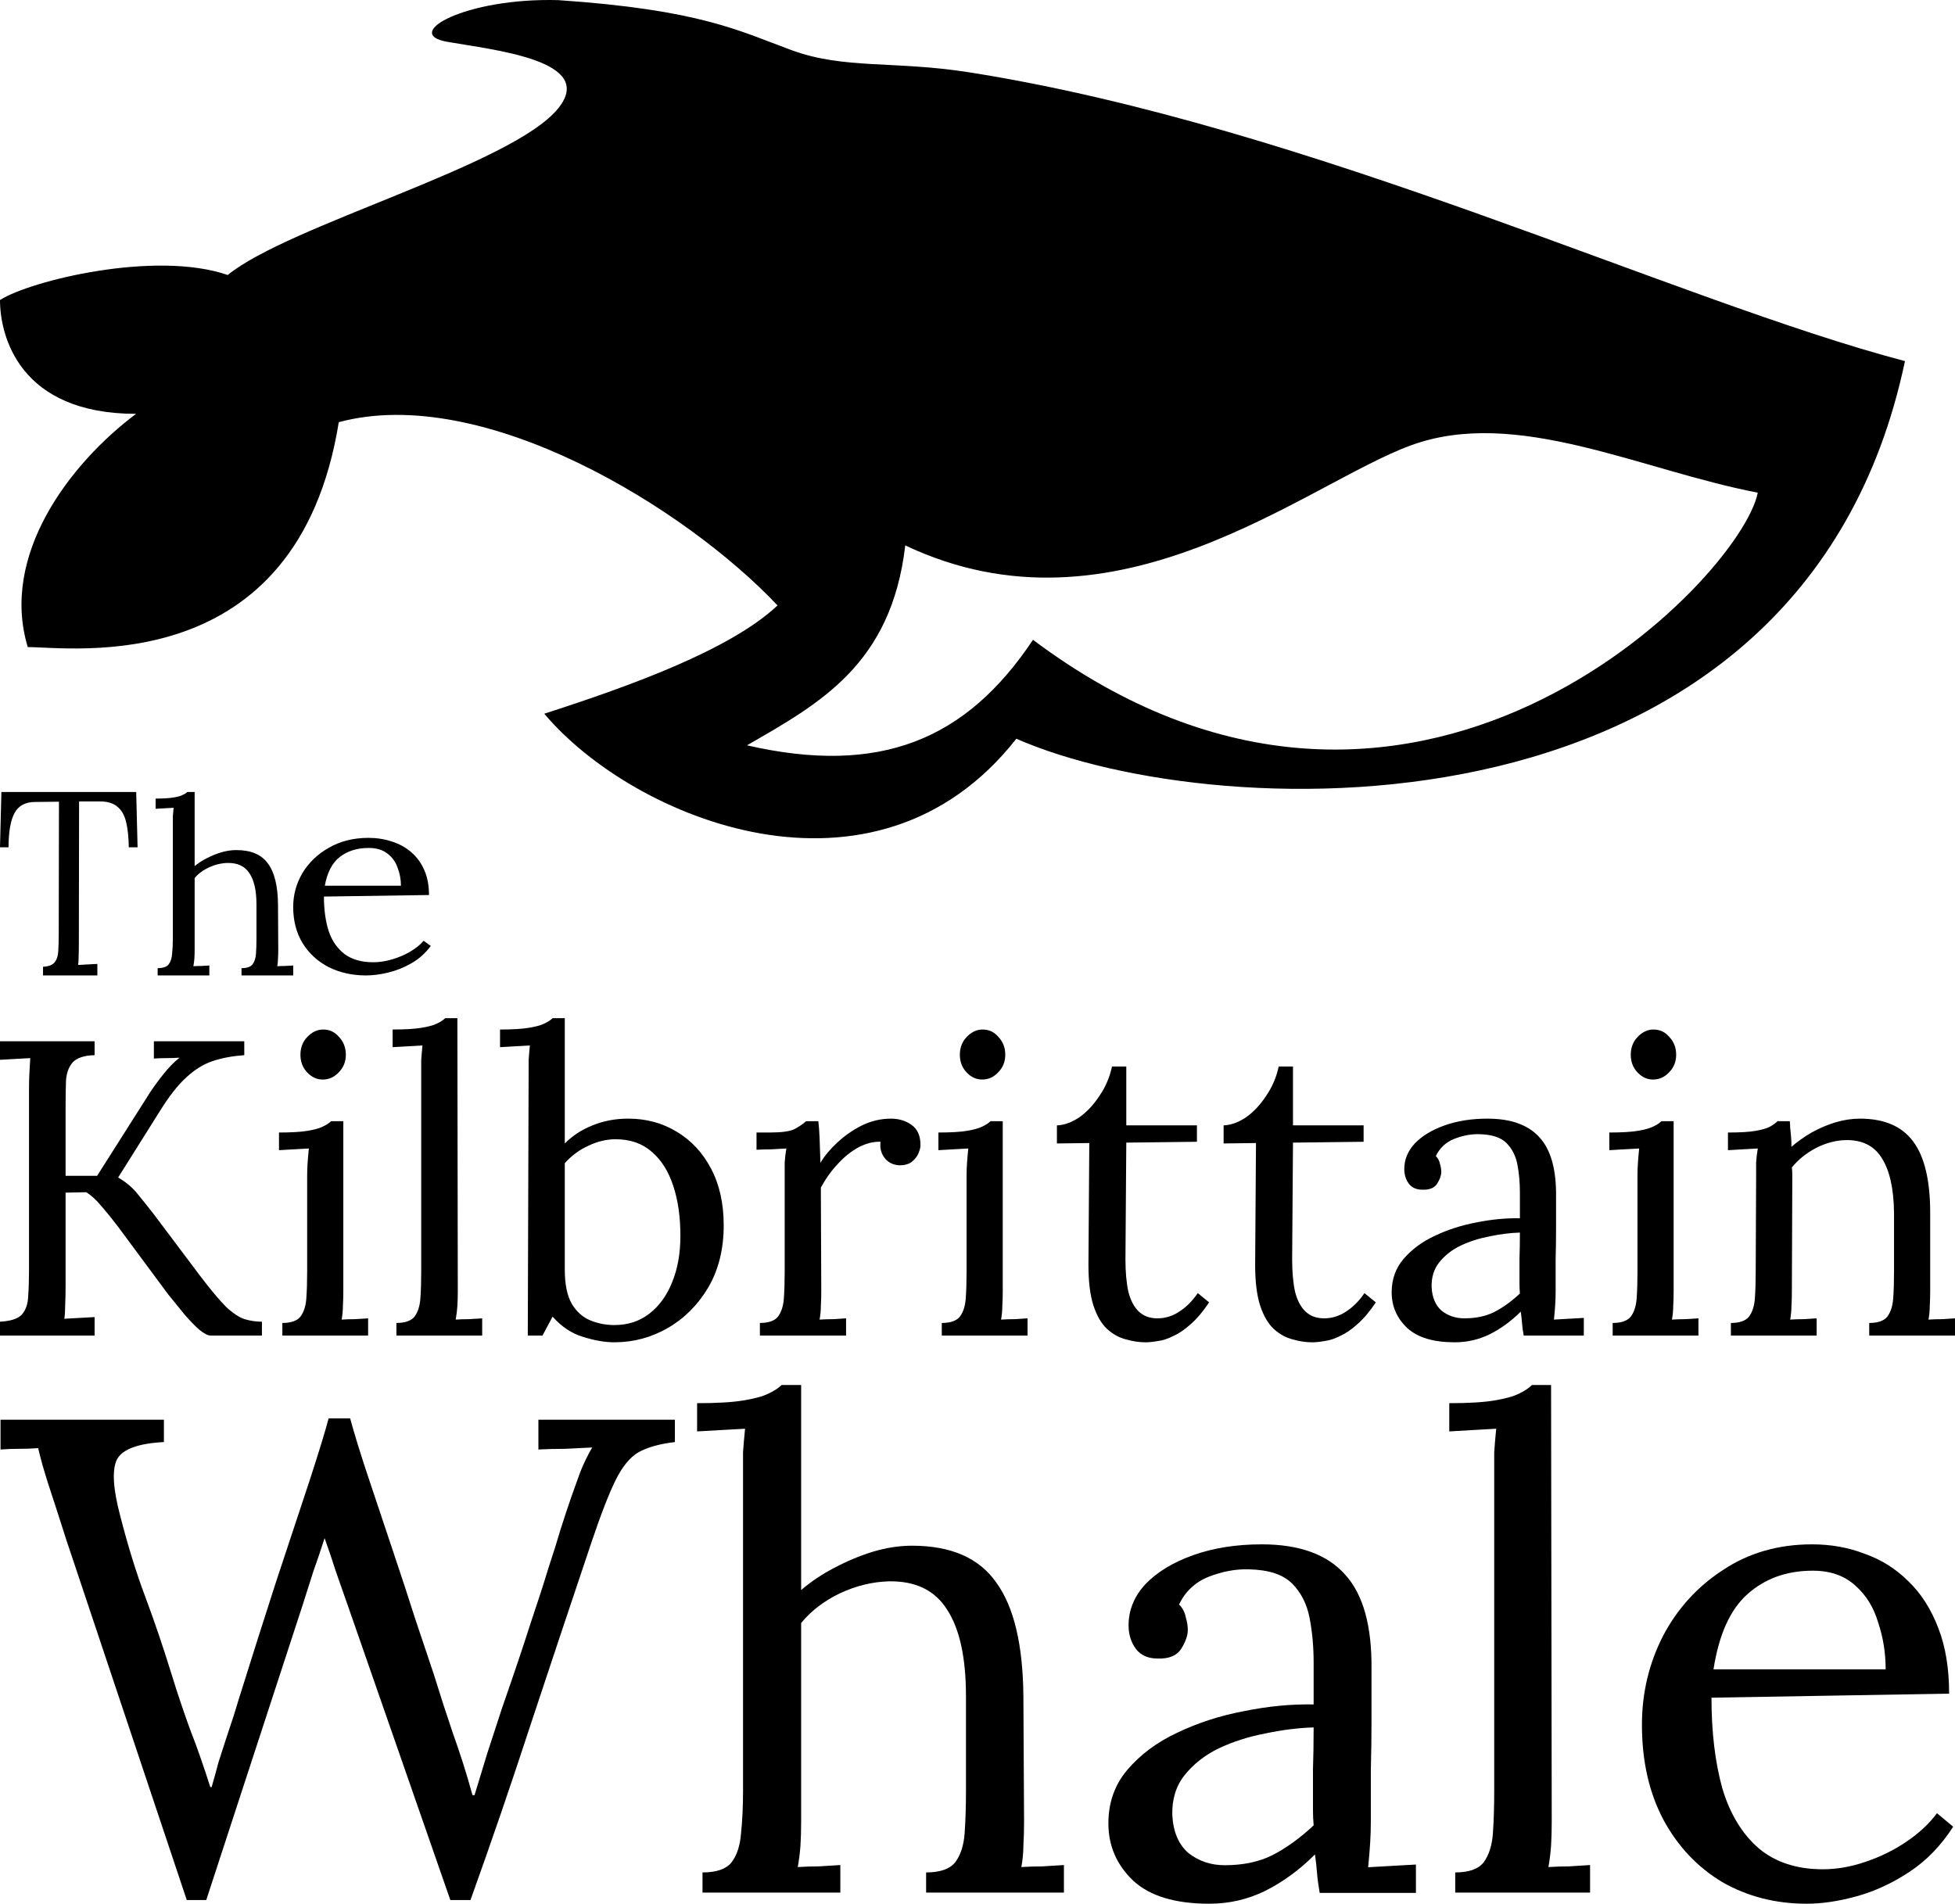 <?xml version="1.0" encoding="UTF-8"?>
<svg xmlns="http://www.w3.org/2000/svg" width="957" height="932" viewBox="0 0 957 932" fill="none">
  <path d="M884.39 931.983C869.188 931.983 855.417 928.455 843.079 921.4C830.961 914.125 821.376 903.983 814.326 890.975C807.275 877.747 803.75 862.204 803.75 844.346C803.75 828.913 807.165 814.472 813.995 801.023C821.046 787.574 830.85 776.771 843.409 768.614C855.968 760.236 870.509 756.047 887.034 756.047C896.288 756.047 904.881 757.59 912.813 760.677C920.965 763.543 928.125 768.063 934.294 774.236C940.464 780.188 945.311 787.795 948.836 797.055C952.362 806.094 954.124 816.787 954.124 829.133L837.791 831.117C837.791 847.873 839.553 862.645 843.079 875.432C846.824 887.999 852.773 897.81 860.925 904.865C869.077 911.7 879.543 915.117 892.322 915.117C899.152 915.117 906.092 913.904 913.143 911.479C920.414 909.054 927.134 905.747 933.303 901.558C939.472 897.369 944.43 892.739 948.175 887.668L956.107 894.282C950.158 903.542 942.998 910.928 934.625 916.44C926.253 921.952 917.66 925.92 908.847 928.345C900.033 930.77 891.881 931.983 884.39 931.983ZM838.782 817.228H923.058C923.058 809.291 921.846 801.684 919.422 794.409C917.219 786.913 913.473 780.85 908.186 776.22C902.898 771.37 895.957 768.944 887.365 768.944C874.586 768.944 863.9 772.803 855.307 780.519C846.934 788.015 841.426 800.251 838.782 817.228Z" fill="black"></path>
  <path d="M712.35 916.664C719.037 916.664 723.675 915.019 726.264 911.727C728.853 908.217 730.363 903.499 730.794 897.575C731.226 891.432 731.441 884.41 731.441 876.511V720.837C731.441 717.326 731.441 714.035 731.441 710.963C731.657 707.672 731.98 703.832 732.412 699.444C728.529 699.663 724.646 699.883 720.763 700.102C717.096 700.321 713.321 700.541 709.438 700.76V686.937C718.929 686.937 726.264 686.498 731.441 685.621C736.834 684.743 740.825 683.646 743.414 682.329C746.218 681.013 748.375 679.587 749.886 678.051H759.27L759.593 891.651C759.593 896.039 759.485 899.989 759.27 903.499C759.054 906.791 758.622 910.301 757.975 914.031C761.427 913.812 764.771 913.702 768.006 913.702C771.458 913.483 774.909 913.263 778.361 913.044V926.538H712.35V916.664Z" fill="black"></path>
  <path d="M646.007 926.692C645.348 922.944 644.909 919.637 644.689 916.77C644.47 913.904 644.14 910.928 643.701 907.841C636.234 915.337 628.109 921.29 619.324 925.7C610.76 929.889 601.646 931.983 591.983 931.983C575.292 931.983 562.884 928.235 554.759 920.739C546.633 913.022 542.57 903.652 542.57 892.629C542.57 882.487 545.645 873.779 551.794 866.503C558.163 859.007 566.288 852.944 576.171 848.314C586.273 843.464 597.144 839.936 608.783 837.732C620.642 835.306 632.062 834.204 643.042 834.424V813.921C643.042 806.204 642.383 798.929 641.066 792.094C639.748 785.259 636.893 779.637 632.501 775.228C628.109 770.818 621.081 768.504 611.418 768.283C605.05 768.063 598.461 769.275 591.653 771.921C585.065 774.566 580.234 779.086 577.159 785.48C578.916 787.244 580.014 789.338 580.453 791.763C581.112 793.968 581.442 796.062 581.442 798.047C581.442 800.692 580.344 803.779 578.147 807.306C575.951 810.614 572.108 812.157 566.618 811.936C562.006 811.936 558.492 810.393 556.077 807.306C553.661 803.999 552.453 800.141 552.453 795.732C552.453 788.236 555.198 781.511 560.688 775.559C566.398 769.606 574.194 764.866 584.077 761.338C593.959 757.811 605.159 756.047 617.677 756.047C636.125 756.047 649.741 761.007 658.525 770.929C667.309 780.629 671.592 796.062 671.372 817.228C671.372 825.385 671.372 833.653 671.372 842.031C671.372 850.188 671.262 858.456 671.043 866.834C671.043 874.991 671.043 883.259 671.043 891.637C671.043 895.164 670.933 898.692 670.713 902.219C670.494 905.747 670.164 909.715 669.725 914.125C673.678 913.904 677.521 913.684 681.255 913.463C685.208 913.243 689.161 913.022 693.114 912.802V926.692H646.007ZM643.042 845.668C635.576 845.889 627.67 846.881 619.324 848.645C611.199 850.188 603.622 852.613 596.595 855.92C589.787 859.227 584.187 863.637 579.794 869.149C575.622 874.44 573.645 880.944 573.865 888.66C574.304 896.818 576.939 902.991 581.771 907.18C586.822 911.148 592.751 913.133 599.559 913.133C608.563 913.133 616.36 911.479 622.948 908.172C629.756 904.645 636.454 899.794 643.042 893.621C642.823 891.196 642.713 888.55 642.713 885.684C642.713 882.818 642.713 879.842 642.713 876.755C642.713 875.653 642.713 872.125 642.713 866.172C642.933 860.22 643.042 853.385 643.042 845.668Z" fill="black"></path>
  <path d="M453.345 916.664C460.18 916.664 464.92 915.019 467.565 911.727C470.211 908.217 471.754 903.499 472.195 897.575C472.635 891.432 472.856 884.41 472.856 876.511V830.434C472.856 811.565 469.77 797.412 463.597 787.978C457.644 778.543 448.165 773.935 435.158 774.154C427.001 774.374 418.954 776.349 411.017 780.079C403.301 783.809 397.018 788.636 392.168 794.56V891.651C392.168 896.039 392.058 899.989 391.837 903.499C391.617 906.791 391.176 910.301 390.515 914.031C394.042 913.812 397.459 913.702 400.766 913.702C404.293 913.483 407.821 913.263 411.348 913.044V926.538H343.888V916.664C350.722 916.664 355.462 915.019 358.107 911.727C360.753 908.217 362.296 903.499 362.737 897.575C363.398 891.432 363.729 884.41 363.729 876.511V720.837C363.729 717.326 363.729 714.035 363.729 710.963C363.949 707.672 364.28 703.832 364.721 699.444C360.753 699.663 356.784 699.883 352.816 700.102C349.068 700.321 345.21 700.541 341.242 700.76V686.937C350.942 686.937 358.438 686.498 363.729 685.621C369.24 684.743 373.319 683.646 375.964 682.329C378.83 681.013 381.035 679.587 382.578 678.051H392.168V778.433C397.018 774.264 402.419 770.644 408.372 767.572C414.545 764.281 420.828 761.648 427.221 759.673C433.835 757.698 440.228 756.711 446.401 756.711C465.581 756.711 479.36 762.745 487.737 774.813C496.335 786.661 500.744 805.202 500.965 830.434L501.295 891.651C501.295 896.039 501.185 899.989 500.965 903.499C500.965 906.791 500.634 910.301 499.972 914.031C503.5 913.812 506.917 913.702 510.224 913.702C513.751 913.483 517.279 913.263 520.806 913.044V926.538H453.345V916.664Z" fill="black"></path>
  <path d="M91.424 930.17L32.511 753.989C28.782 742.288 25.82 733.125 23.625 726.502C21.431 719.658 19.786 713.807 18.689 708.95C15.617 709.171 12.545 709.281 9.473 709.281C6.401 709.281 3.33 709.392 0.258 709.613V695.041H80.234V705.97C67.508 706.632 59.828 709.502 57.196 714.58C54.782 719.658 55.331 728.82 58.841 742.067C62.571 756.638 66.63 769.775 71.019 781.476C75.407 793.177 79.686 805.761 83.854 819.229C86.926 829.164 89.998 838.326 93.07 846.716C96.361 855.105 99.652 864.488 102.943 874.865H103.601C104.698 871.112 105.796 867.138 106.893 862.943C108.209 858.748 109.526 854.664 110.842 850.69C112.159 846.716 113.365 843.073 114.462 839.761C115.559 836.229 116.437 833.359 117.095 831.151C123.239 811.502 129.273 792.515 135.197 774.19C141.341 755.645 146.716 739.418 151.324 725.509C155.931 711.379 159.113 701.002 160.868 694.379H171.4C173.375 701.665 176.227 710.937 179.957 722.197C183.687 733.457 187.637 745.268 191.805 757.632C195.974 769.995 199.814 781.697 203.325 792.735C207.055 803.774 210.017 812.605 212.211 819.229C215.283 829.164 218.464 838.988 221.755 848.703C225.266 858.417 228.448 868.462 231.3 878.839H232.287C234.262 872.436 236.346 865.592 238.54 858.306C240.954 851.021 243.368 843.625 245.781 836.118C251.486 819.781 256.094 806.092 259.604 795.054C263.334 784.015 266.296 774.852 268.49 767.567C270.904 760.281 272.879 753.989 274.415 748.69C276.17 743.171 277.925 737.872 279.68 732.794C280.997 729.041 282.423 725.067 283.959 720.872C285.714 716.457 287.689 712.372 289.883 708.619C285.495 708.84 281.107 709.061 276.718 709.281C272.33 709.281 267.942 709.392 263.554 709.613V695.041H330.365V705.97C322.905 706.853 316.981 708.509 312.592 710.937C308.424 713.366 304.693 717.892 301.402 724.515C298.111 731.138 294.162 741.294 289.554 754.982C279.461 785.008 269.587 814.592 259.933 843.735C250.498 872.657 240.625 901.468 230.313 930.17H220.439L170.413 786.443C168.438 780.703 166.463 775.073 164.489 769.554C162.733 764.034 160.868 758.515 158.893 752.995C157.138 758.515 155.273 764.034 153.299 769.554C151.543 775.073 149.788 780.593 148.033 786.112L100.969 930.17H91.424Z" fill="black"></path>
  <path d="M847.3 653.839V647.665C851.553 647.665 854.504 646.636 856.15 644.577C857.796 642.382 858.757 639.432 859.031 635.728C859.306 631.886 859.443 627.495 859.443 622.556L859.649 575.631C859.649 573.436 859.649 571.24 859.649 569.045C859.786 566.85 860.06 564.586 860.472 562.253C858.002 562.39 855.533 562.528 853.063 562.665C850.73 562.802 848.329 562.939 845.859 563.076V554.432C851.896 554.432 856.424 554.158 859.443 553.609C862.599 553.06 864.931 552.374 866.44 551.551C867.95 550.728 869.185 549.836 870.145 548.875H876.114C876.251 549.836 876.319 550.934 876.319 552.168C876.457 553.403 876.594 554.775 876.731 556.285C876.868 557.794 876.937 559.509 876.937 561.43C879.955 558.823 883.248 556.49 886.816 554.432C890.52 552.374 894.362 550.728 898.341 549.493C902.457 548.258 906.505 547.641 910.484 547.641C922.421 547.641 931.134 551.414 936.622 558.96C942.11 566.369 944.854 577.963 944.854 593.742V632.023C944.854 634.767 944.786 637.237 944.649 639.432C944.649 641.49 944.443 643.686 944.031 646.018C946.226 645.881 948.353 645.812 950.411 645.812C952.607 645.675 954.802 645.538 956.997 645.401V653.839H915.012V647.665C919.265 647.665 922.215 646.636 923.862 644.577C925.508 642.382 926.469 639.432 926.743 635.728C927.017 631.886 927.155 627.495 927.155 622.556V593.742C927.017 581.942 925.028 573.024 921.186 566.987C917.481 560.95 911.582 558 903.486 558.137C898.547 558.274 893.676 559.578 888.874 562.047C884.209 564.517 880.298 567.673 877.143 571.515C877.28 572.612 877.348 573.847 877.348 575.219C877.348 576.591 877.348 578.032 877.348 579.541L877.143 632.023C877.143 634.767 877.074 637.237 876.937 639.432C876.937 641.49 876.731 643.686 876.319 646.018C878.515 645.881 880.641 645.812 882.7 645.812C884.895 645.675 887.09 645.538 889.285 645.401V653.839H847.3Z" fill="black"></path>
  <path d="M789.428 647.664C793.681 647.664 796.631 646.635 798.278 644.576C799.924 642.381 800.884 639.431 801.159 635.727C801.433 631.885 801.571 627.494 801.571 622.555V575.63C801.571 573.435 801.639 571.376 801.776 569.456C801.914 567.397 802.119 564.996 802.394 562.252C799.924 562.389 797.454 562.527 794.985 562.664C792.652 562.801 790.251 562.938 787.781 563.075V554.431C793.818 554.431 798.483 554.157 801.776 553.608C805.069 553.059 807.539 552.373 809.186 551.55C810.969 550.727 812.341 549.835 813.302 548.875H819.27V632.022C819.27 634.766 819.202 637.236 819.064 639.431C819.064 641.489 818.859 643.685 818.447 646.017C820.642 645.88 822.769 645.811 824.827 645.811C827.022 645.674 829.218 645.537 831.413 645.4V653.838H789.428V647.664ZM809.186 528.499C806.304 528.499 803.766 527.333 801.571 525C799.375 522.668 798.278 519.787 798.278 516.356C798.278 512.926 799.375 510.045 801.571 507.712C803.903 505.243 806.51 504.008 809.391 504.008C812.547 504.008 815.154 505.243 817.212 507.712C819.407 510.045 820.505 512.926 820.505 516.356C820.505 519.787 819.339 522.668 817.006 525C814.811 527.333 812.204 528.499 809.186 528.499Z" fill="black"></path>
  <path d="M745.867 653.839C745.455 651.506 745.181 649.448 745.044 647.665C744.906 645.881 744.7 644.029 744.426 642.108C739.761 646.773 734.684 650.477 729.196 653.221C723.845 655.828 718.151 657.132 712.114 657.132C701.686 657.132 693.934 654.799 688.857 650.134C683.781 645.332 681.242 639.501 681.242 632.64C681.242 626.329 683.163 620.909 687.005 616.381C690.984 611.716 696.061 607.943 702.235 605.062C708.546 602.043 715.338 599.848 722.61 598.476C730.019 596.967 737.154 596.281 744.014 596.418V583.657C744.014 578.855 743.603 574.327 742.78 570.074C741.956 565.821 740.173 562.322 737.429 559.578C734.684 556.834 730.294 555.393 724.257 555.256C720.278 555.118 716.161 555.873 711.908 557.52C707.792 559.166 704.773 561.979 702.852 565.958C703.95 567.055 704.636 568.359 704.91 569.868C705.322 571.24 705.528 572.544 705.528 573.779C705.528 575.425 704.842 577.346 703.47 579.541C702.098 581.599 699.697 582.56 696.266 582.423C693.385 582.423 691.19 581.462 689.68 579.541C688.171 577.483 687.417 575.082 687.417 572.338C687.417 567.673 689.132 563.488 692.562 559.783C696.129 556.079 701 553.129 707.174 550.934C713.349 548.738 720.346 547.641 728.167 547.641C739.692 547.641 748.199 550.728 753.688 556.902C759.176 562.939 761.851 572.544 761.714 585.716C761.714 590.792 761.714 595.938 761.714 601.151C761.714 606.228 761.646 611.373 761.508 616.587C761.508 621.664 761.508 626.809 761.508 632.023C761.508 634.218 761.44 636.414 761.303 638.609C761.165 640.804 760.96 643.274 760.685 646.018C763.155 645.881 765.556 645.744 767.888 645.606C770.358 645.469 772.828 645.332 775.298 645.195V653.839H745.867ZM744.014 603.415C739.349 603.553 734.41 604.17 729.196 605.268C724.119 606.228 719.386 607.737 714.995 609.795C710.742 611.854 707.243 614.598 704.499 618.028C701.892 621.321 700.657 625.368 700.794 630.171C701.069 635.247 702.715 639.089 705.734 641.696C708.889 644.166 712.594 645.401 716.847 645.401C722.473 645.401 727.344 644.372 731.46 642.313C735.713 640.118 739.898 637.1 744.014 633.258C743.877 631.749 743.809 630.102 743.809 628.318C743.809 626.535 743.809 624.682 743.809 622.761C743.809 622.075 743.809 619.88 743.809 616.176C743.946 612.471 744.014 608.218 744.014 603.415Z" fill="black"></path>
  <path d="M642.403 657.137C639.247 657.137 636.022 656.657 632.729 655.696C629.436 654.873 626.349 653.158 623.468 650.551C620.724 647.944 618.529 644.171 616.882 639.231C615.236 634.155 614.412 627.5 614.412 619.268L614.824 559.583L598.977 559.788V550.938C602.544 550.801 606.18 549.498 609.885 547.028C613.589 544.421 616.882 540.922 619.763 536.532C622.782 532.141 624.84 527.339 625.938 522.125H632.935V550.938H667.511V558.965L632.935 559.377L632.524 616.592C632.524 622.766 633.004 628.049 633.964 632.439C635.062 636.693 636.777 639.917 639.11 642.113C641.442 644.308 644.461 645.406 648.165 645.406C652.007 645.406 655.574 644.308 658.867 642.113C662.298 639.917 665.316 636.899 667.923 633.057L673.48 637.585C670.461 642.113 667.443 645.68 664.424 648.287C661.543 650.894 658.73 652.815 655.986 654.05C653.242 655.422 650.704 656.245 648.371 656.519C646.039 656.931 644.049 657.137 642.403 657.137Z" fill="black"></path>
  <path d="M560.801 657.137C557.645 657.137 554.421 656.657 551.128 655.696C547.835 654.873 544.748 653.158 541.866 650.551C539.122 647.944 536.927 644.171 535.281 639.231C533.634 634.155 532.811 627.5 532.811 619.268L533.222 559.583L517.375 559.788V550.938C520.942 550.801 524.578 549.498 528.283 547.028C531.988 544.421 535.281 540.922 538.162 536.532C541.18 532.141 543.239 527.339 544.336 522.125H551.334V550.938H585.91V558.965L551.334 559.377L550.922 616.592C550.922 622.766 551.402 628.049 552.363 632.439C553.46 636.693 555.176 639.917 557.508 642.113C559.841 644.308 562.859 645.406 566.564 645.406C570.406 645.406 573.973 644.308 577.266 642.113C580.696 639.917 583.715 636.899 586.322 633.057L591.878 637.585C588.86 642.113 585.841 645.68 582.823 648.287C579.941 650.894 577.129 652.815 574.385 654.05C571.64 655.422 569.102 656.245 566.77 656.519C564.437 656.931 562.447 657.137 560.801 657.137Z" fill="black"></path>
  <path d="M461.014 647.664C465.267 647.664 468.217 646.635 469.863 644.576C471.51 642.381 472.47 639.431 472.745 635.727C473.019 631.885 473.156 627.494 473.156 622.555V575.63C473.156 573.435 473.225 571.376 473.362 569.456C473.499 567.397 473.705 564.996 473.98 562.252C471.51 562.389 469.04 562.527 466.571 562.664C464.238 562.801 461.837 562.938 459.367 563.075V554.431C465.404 554.431 470.069 554.157 473.362 553.608C476.655 553.059 479.125 552.373 480.771 551.55C482.555 550.727 483.927 549.835 484.888 548.875H490.856V632.022C490.856 634.766 490.788 637.236 490.65 639.431C490.65 641.489 490.445 643.685 490.033 646.017C492.228 645.88 494.355 645.811 496.413 645.811C498.608 645.674 500.804 645.537 502.999 645.4V653.838H461.014V647.664ZM480.771 528.499C477.89 528.499 475.352 527.333 473.156 525C470.961 522.668 469.863 519.787 469.863 516.356C469.863 512.926 470.961 510.045 473.156 507.712C475.489 505.243 478.096 504.008 480.977 504.008C484.133 504.008 486.74 505.243 488.798 507.712C490.993 510.045 492.091 512.926 492.091 516.356C492.091 519.787 490.925 522.668 488.592 525C486.397 527.333 483.79 528.499 480.771 528.499Z" fill="black"></path>
  <path d="M371.975 647.665C376.228 647.665 379.178 646.636 380.824 644.577C382.471 642.382 383.431 639.432 383.706 635.728C383.98 631.886 384.117 627.495 384.117 622.556V575.631C384.117 573.436 384.117 571.24 384.117 569.045C384.255 566.85 384.529 564.586 384.941 562.253C382.471 562.39 380.001 562.528 377.531 562.665C375.199 562.665 372.798 562.733 370.328 562.871V554.432H376.708C382.608 554.432 386.656 553.884 388.851 552.786C391.184 551.551 393.104 550.248 394.614 548.875H400.582C400.857 551.071 401.062 553.815 401.2 557.108C401.337 560.264 401.474 564.311 401.611 569.251C403.669 565.821 406.482 562.459 410.05 559.166C413.617 555.873 417.596 553.129 421.987 550.934C426.514 548.738 431.248 547.641 436.188 547.641C440.029 547.641 443.391 548.67 446.272 550.728C449.154 552.786 450.594 556.079 450.594 560.607C450.594 561.704 450.251 563.076 449.565 564.723C448.879 566.232 447.781 567.604 446.272 568.839C444.763 569.937 442.773 570.486 440.304 570.486C437.285 570.348 434.884 569.182 433.1 566.987C431.317 564.654 430.631 561.979 431.042 558.96C427.612 558.823 424.045 559.715 420.34 561.636C416.773 563.557 413.411 566.232 410.255 569.662C407.1 572.955 404.287 576.866 401.817 581.394L402.023 632.023C402.023 634.767 401.954 637.237 401.817 639.432C401.817 641.49 401.611 643.686 401.2 646.018C403.395 645.881 405.522 645.812 407.58 645.812C409.775 645.675 411.97 645.538 414.166 645.401V653.839H371.975V647.665Z" fill="black"></path>
  <path d="M258.769 525.205C258.769 523.009 258.769 520.951 258.769 519.03C258.906 516.972 259.112 514.571 259.386 511.827C256.916 511.964 254.447 512.101 251.977 512.239C249.644 512.376 247.243 512.513 244.773 512.65V504.006C250.811 504.006 255.476 503.732 258.769 503.183C262.199 502.634 264.737 501.948 266.384 501.125C268.167 500.302 269.539 499.41 270.5 498.449H276.468V559.781C280.31 555.939 284.838 552.989 290.052 550.931C295.403 548.736 301.234 547.638 307.546 547.638C316.327 547.638 324.216 549.765 331.214 554.018C338.349 558.271 343.974 564.309 348.09 572.129C352.207 579.95 354.265 589.212 354.265 599.914C354.265 611.576 351.726 621.73 346.65 630.374C341.573 638.881 334.987 645.467 326.892 650.132C318.797 654.797 310.084 657.129 300.754 657.129C296.089 657.129 290.944 656.237 285.318 654.454C279.83 652.807 274.89 649.514 270.5 644.575L265.56 653.836H258.357L258.769 525.205ZM276.468 621.524C276.468 628.796 277.635 634.421 279.967 638.4C282.3 642.242 285.318 644.918 289.023 646.427C292.727 647.936 296.638 648.691 300.754 648.691C307.34 648.691 313.034 646.839 317.836 643.134C322.638 639.429 326.343 634.353 328.95 627.904C331.694 621.318 333.066 613.703 333.066 605.059C333.066 595.729 331.9 587.565 329.567 580.568C327.235 573.433 323.736 567.876 319.071 563.897C314.406 559.781 308.506 557.723 301.371 557.723C296.844 557.723 292.316 558.82 287.788 561.016C283.397 563.074 279.624 565.886 276.468 569.454V621.524Z" fill="black"></path>
  <path d="M194.048 647.662C198.301 647.662 201.251 646.633 202.898 644.575C204.544 642.379 205.504 639.429 205.779 635.725C206.053 631.883 206.19 627.492 206.19 622.553V525.205C206.19 523.009 206.19 520.951 206.19 519.03C206.328 516.972 206.533 514.571 206.808 511.827C204.338 511.964 201.868 512.101 199.399 512.239C197.066 512.376 194.665 512.513 192.195 512.65V504.006C198.232 504.006 202.897 503.732 206.19 503.183C209.621 502.634 212.159 501.948 213.805 501.125C215.589 500.302 216.961 499.41 217.922 498.449H223.89L224.096 632.02C224.096 634.764 224.027 637.234 223.89 639.429C223.753 641.488 223.479 643.683 223.067 646.015C225.262 645.878 227.389 645.81 229.447 645.81C231.642 645.672 233.838 645.535 236.033 645.398V653.836H194.048V647.662Z" fill="black"></path>
  <path d="M138.217 647.664C142.47 647.664 145.42 646.635 147.067 644.576C148.713 642.381 149.674 639.431 149.948 635.727C150.222 631.885 150.36 627.494 150.36 622.555V575.63C150.36 573.435 150.428 571.376 150.565 569.456C150.703 567.397 150.908 564.996 151.183 562.252C148.713 562.389 146.243 562.527 143.774 562.664C141.441 562.801 139.04 562.938 136.57 563.075V554.431C142.607 554.431 147.272 554.157 150.565 553.608C153.858 553.059 156.328 552.373 157.975 551.55C159.758 550.727 161.13 549.835 162.091 548.875H168.059V632.022C168.059 634.766 167.991 637.236 167.854 639.431C167.854 641.489 167.648 643.685 167.236 646.017C169.431 645.88 171.558 645.811 173.616 645.811C175.812 645.674 178.007 645.537 180.202 645.4V653.838H138.217V647.664ZM157.975 528.499C155.093 528.499 152.555 527.333 150.36 525C148.164 522.668 147.067 519.787 147.067 516.356C147.067 512.926 148.164 510.045 150.36 507.712C152.692 505.243 155.299 504.008 158.18 504.008C161.336 504.008 163.943 505.243 166.001 507.712C168.197 510.045 169.294 512.926 169.294 516.356C169.294 519.787 168.128 522.668 165.795 525C163.6 527.333 160.993 528.499 157.975 528.499Z" fill="black"></path>
  <path d="M0 653.841V647.049C5.214 646.775 8.781 645.608 10.702 643.55C12.623 641.355 13.652 638.405 13.789 634.7C14.064 630.859 14.201 626.537 14.201 621.734V532.824C14.201 530.08 14.27 527.473 14.407 525.003C14.544 522.396 14.681 520.064 14.818 518.006C12.349 518.143 9.879 518.28 7.409 518.417C4.939 518.555 2.47 518.692 0 518.829V509.773H46.307V516.565C41.231 516.702 37.663 517.869 35.605 520.064C33.684 522.259 32.587 525.209 32.312 528.914C32.175 532.618 32.106 536.94 32.106 541.88V575.633H47.542L73.269 535.088C75.052 532.344 77.248 529.325 79.855 526.032C82.461 522.74 85.137 519.995 87.881 517.8C85.823 517.937 83.696 518.006 81.501 518.006C79.443 518.006 77.385 518.074 75.327 518.212V509.773H119.576V516.565C113.813 516.977 108.668 517.937 104.14 519.447C99.612 520.956 95.29 523.631 91.174 527.473C87.058 531.178 82.667 536.803 78.002 544.35L57.833 576.456C61.812 578.789 65.036 581.533 67.506 584.688C69.976 587.707 72.445 590.794 74.915 593.95L97.966 624.616C103.18 631.476 107.433 636.553 110.726 639.846C114.156 643.002 117.175 644.991 119.782 645.814C122.526 646.637 125.339 647.049 128.22 647.049V653.841H103.111C101.739 653.841 99.887 652.88 97.554 650.96C95.359 649.039 92.958 646.569 90.351 643.55C87.744 640.395 85.068 637.102 82.324 633.671L57.627 600.33C55.02 596.9 52.413 593.676 49.806 590.657C47.199 587.501 44.661 585.169 42.191 583.659L32.106 583.865V629.349C32.106 633.054 32.038 636.278 31.901 639.022C31.901 641.629 31.763 643.825 31.489 645.608C33.959 645.471 36.428 645.334 38.898 645.197C41.368 645.06 43.838 644.922 46.307 644.785V653.841H0Z" fill="black"></path>
  <path d="M179.171 477.533C172.45 477.533 166.363 476.183 160.909 473.482C155.552 470.697 151.315 466.815 148.198 461.835C145.082 456.771 143.523 450.821 143.523 443.985C143.523 438.077 145.033 432.549 148.052 427.401C151.169 422.253 155.503 418.117 161.055 414.994C166.606 411.787 173.035 410.184 180.339 410.184C184.43 410.184 188.228 410.774 191.735 411.956C195.338 413.053 198.504 414.783 201.231 417.146C203.958 419.425 206.101 422.337 207.659 425.882C209.217 429.342 209.997 433.435 209.997 438.162L158.571 438.921C158.571 445.335 159.35 450.99 160.909 455.885C162.564 460.696 165.194 464.452 168.798 467.152C172.401 469.769 177.028 471.077 182.677 471.077C185.696 471.077 188.764 470.613 191.881 469.684C195.095 468.756 198.065 467.49 200.793 465.886C203.52 464.283 205.711 462.51 207.367 460.569L210.873 463.101C208.243 466.646 205.078 469.473 201.377 471.583C197.676 473.693 193.877 475.212 189.982 476.141C186.086 477.069 182.482 477.533 179.171 477.533ZM159.009 433.604H196.264C196.264 430.566 195.728 427.654 194.657 424.869C193.683 421.999 192.027 419.678 189.689 417.906C187.352 416.049 184.284 415.121 180.485 415.121C174.836 415.121 170.113 416.598 166.314 419.552C162.613 422.421 160.178 427.105 159.009 433.604Z" fill="black"></path>
  <path d="M118.227 473.966C120.79 473.966 122.568 473.371 123.56 472.182C124.552 470.913 125.131 469.208 125.297 467.067C125.462 464.847 125.545 462.31 125.545 459.455V442.803C125.545 435.984 124.387 430.87 122.072 427.46C119.839 424.051 116.284 422.386 111.405 422.465C108.345 422.544 105.327 423.258 102.351 424.606C99.457 425.954 97.1 427.698 95.281 429.839V464.926C95.281 466.512 95.239 467.939 95.157 469.208C95.074 470.398 94.909 471.666 94.66 473.014C95.984 472.935 97.265 472.895 98.505 472.895C99.829 472.816 101.152 472.737 102.475 472.657V477.534H77.172V473.966C79.735 473.966 81.513 473.371 82.505 472.182C83.498 470.913 84.076 469.208 84.242 467.067C84.49 464.847 84.614 462.31 84.614 459.455V403.197C84.614 401.928 84.614 400.738 84.614 399.628C84.697 398.439 84.821 397.051 84.986 395.465C83.498 395.545 82.009 395.624 80.521 395.703C79.115 395.783 77.668 395.862 76.18 395.941V390.946C79.818 390.946 82.629 390.787 84.614 390.47C86.681 390.153 88.211 389.756 89.203 389.281C90.278 388.805 91.105 388.289 91.684 387.734H95.281V424.011C97.1 422.504 99.126 421.196 101.358 420.086C103.674 418.897 106.03 417.945 108.428 417.231C110.909 416.518 113.307 416.161 115.622 416.161C122.816 416.161 127.984 418.342 131.126 422.703C134.351 426.985 136.005 433.685 136.087 442.803L136.211 464.926C136.211 466.512 136.17 467.939 136.087 469.208C136.087 470.398 135.963 471.666 135.715 473.014C137.038 472.935 138.32 472.895 139.56 472.895C140.883 472.816 142.206 472.737 143.529 472.657V477.534H118.227V473.966Z" fill="black"></path>
  <path d="M63.048 414.803C62.973 409.757 62.52 405.566 61.69 402.231C60.86 398.895 59.388 396.415 57.276 394.79C55.238 393.08 52.257 392.267 48.333 392.353H38.712L38.599 462.268C38.599 464.577 38.561 466.587 38.486 468.297C38.486 469.922 38.41 471.291 38.259 472.403C39.844 472.317 41.391 472.231 42.9 472.146C44.485 472.06 46.069 471.975 47.654 471.889V477.534H21.054V473.301C23.921 473.129 25.846 472.36 26.827 470.991C27.883 469.623 28.449 467.784 28.525 465.475C28.675 463.08 28.751 460.429 28.751 457.521L28.864 392.481L17.205 392.609C12.451 392.609 9.093 394.405 7.131 397.997C5.169 401.589 4.188 407.191 4.188 414.803H0L0.679 387.734H66.671L67.35 414.803H63.048Z" fill="black"></path>
  <path d="M218.854 20.45C196.521 16.508 227.728 -1.156 273.228 0.06C342.554 4.774 361.585 15.012 387.412 24.528C413.239 34.043 437.707 29.62 474.409 35.403C642.217 61.842 820.998 147.569 932.507 176.774C882.211 416.017 595.988 405.017 497.519 361.644C428.192 450.001 309.93 401.064 266.431 349.409C308.57 335.816 357.506 318.145 380.615 296.396C335.757 248.819 236.525 187.649 165.84 206.679C145.45 333.097 35.344 316.786 13.594 316.785C0.001 271.927 33.983 227.069 66.607 202.601C9.516 202.601 0 164.54 0 146.868C14.953 137.353 76.123 122.4 111.466 134.634C141.371 110.166 250.631 80.954 273.228 53.074C292.258 29.593 241.962 24.528 218.854 20.45ZM860.454 241.18C803.362 230.305 742.192 199.041 690.537 218.072C638.882 237.102 546.447 315.944 443.137 267.008C436.34 325.459 400.997 344.49 365.654 364.88C430.903 379.833 473.043 362.161 505.667 313.225C690.537 451.877 852.298 283.32 860.454 241.18Z" fill="black"></path>
</svg>
